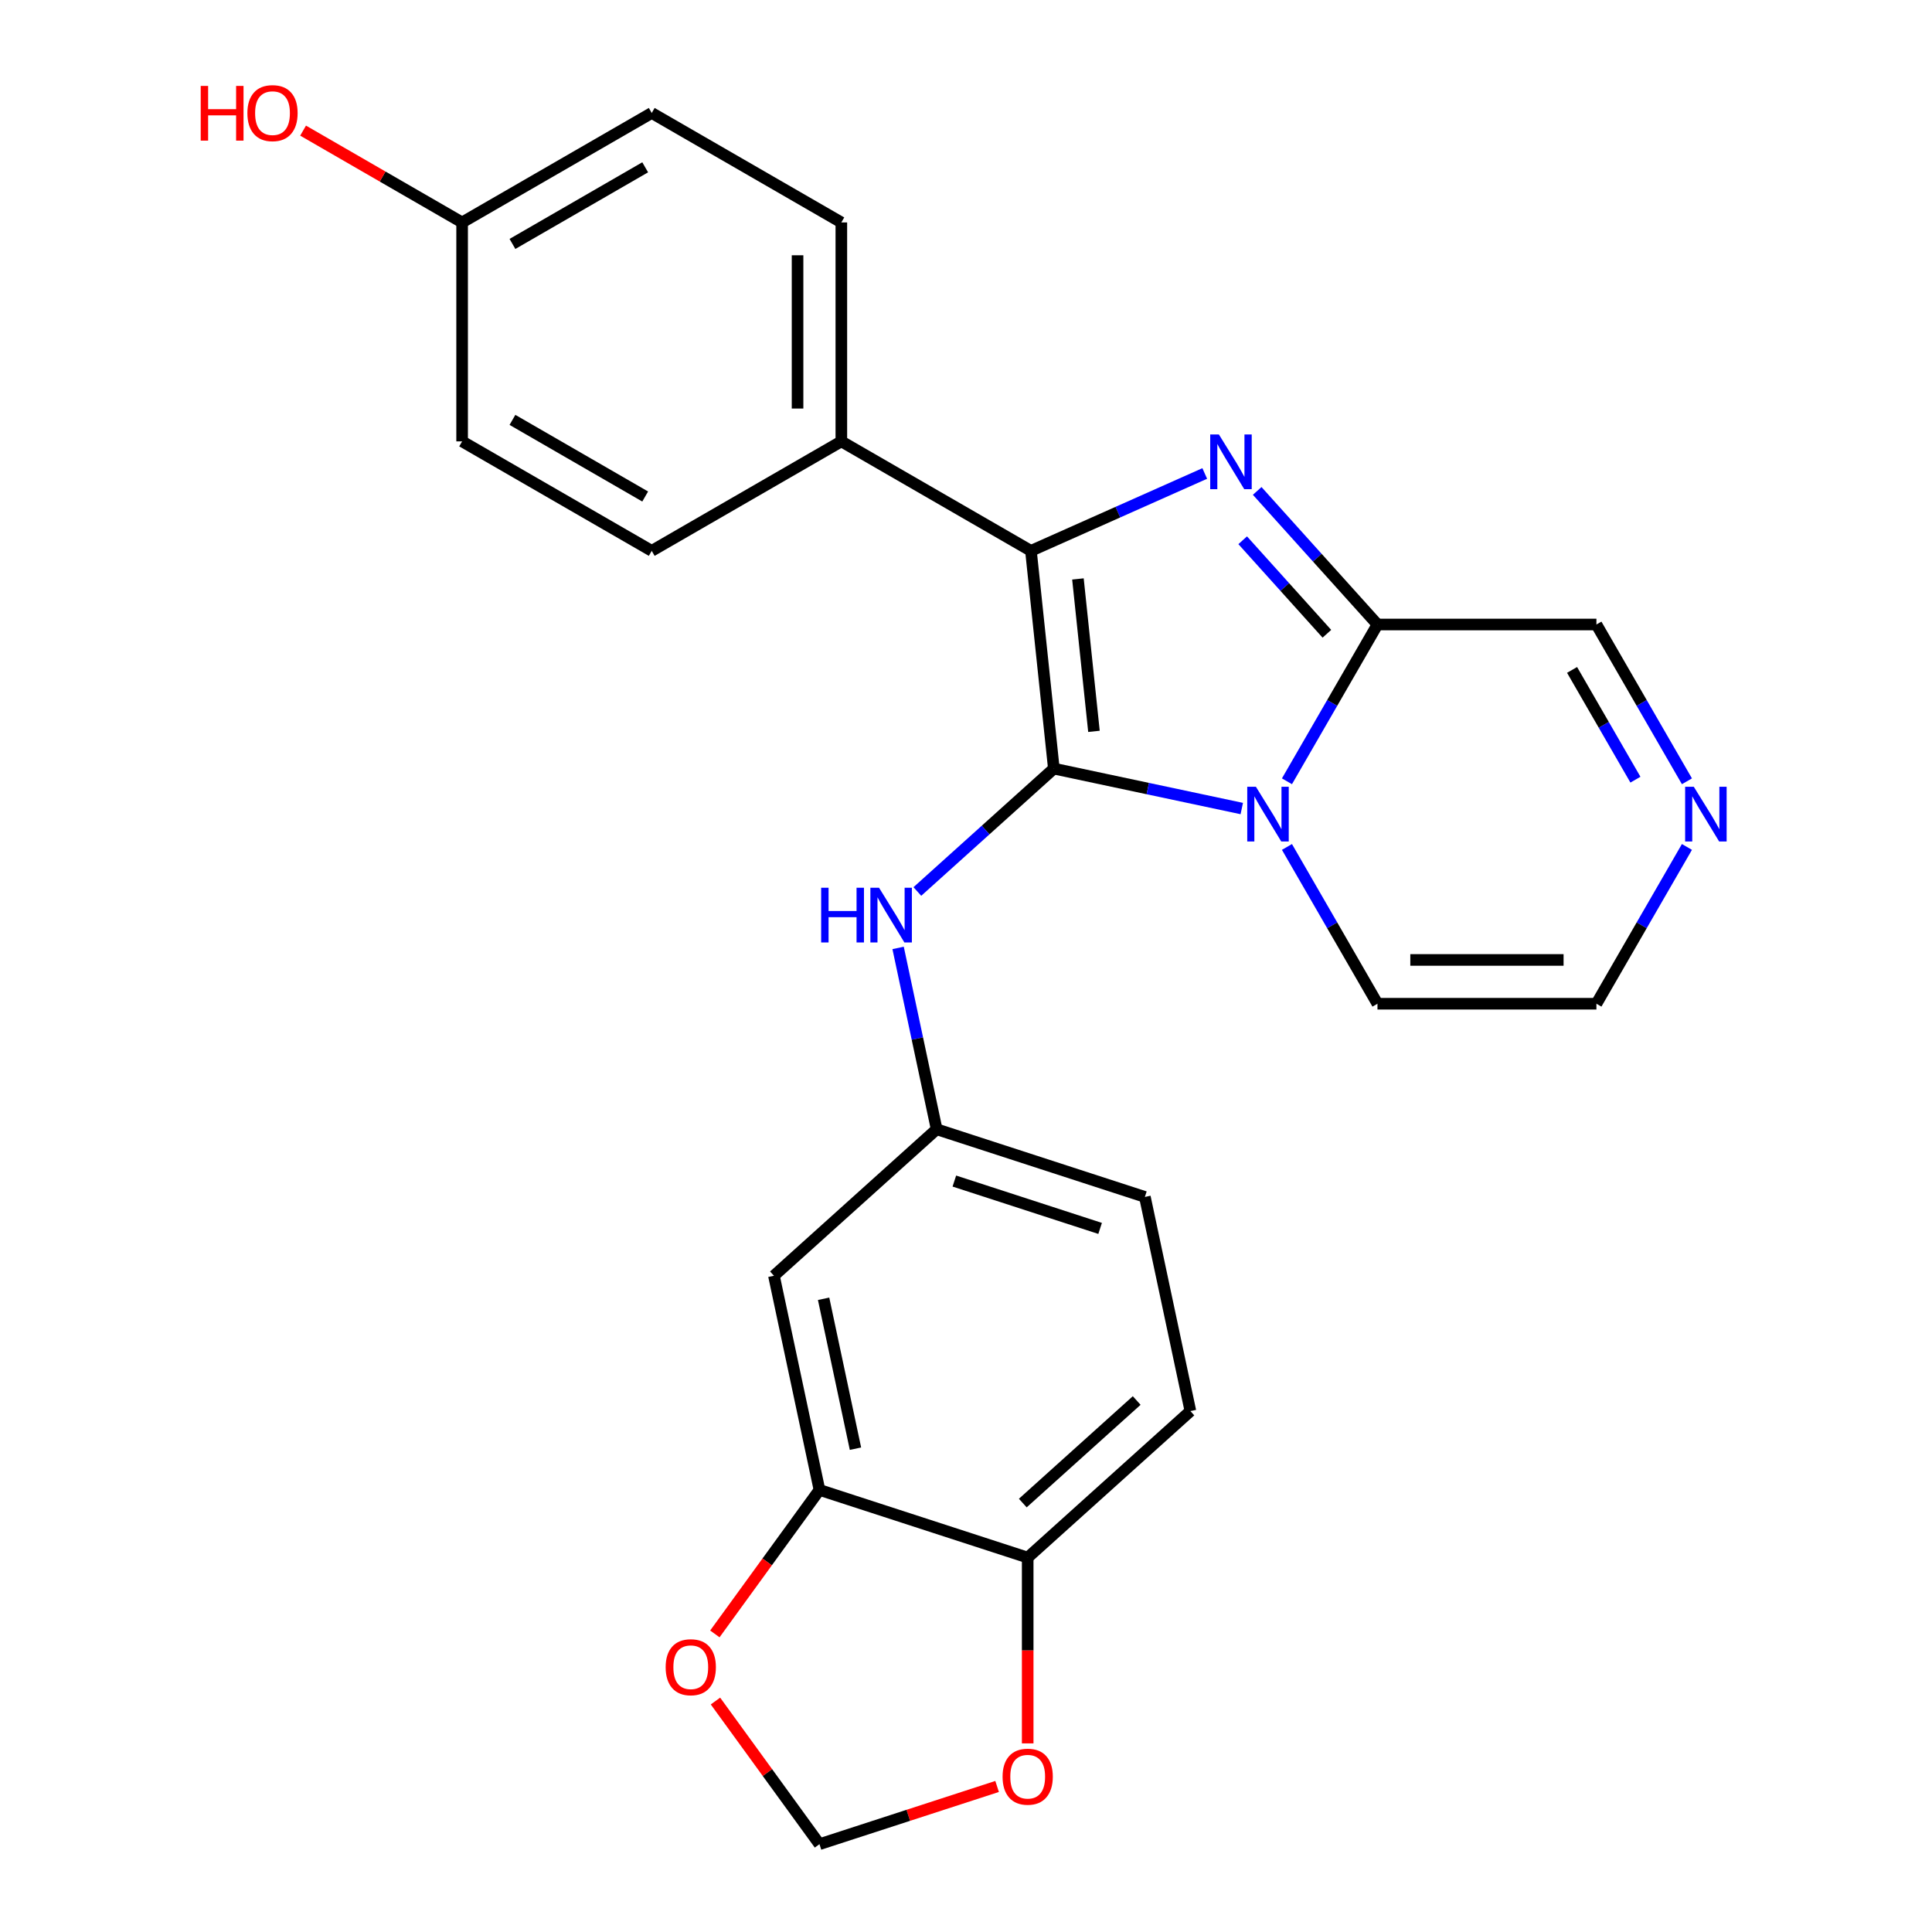 <?xml version='1.0' encoding='iso-8859-1'?>
<svg version='1.1' baseProfile='full'
              xmlns='http://www.w3.org/2000/svg'
                      xmlns:rdkit='http://www.rdkit.org/xml'
                      xmlns:xlink='http://www.w3.org/1999/xlink'
                  xml:space='preserve'
width='1000px' height='1000px' viewBox='0 0 1000 1000'>
<!-- END OF HEADER -->
<rect style='opacity:1.0;fill:#FFFFFF;stroke:none' width='1000' height='1000' x='0' y='0'> </rect>
<path class='bond-0' d='M 545.465,397.825 L 594.103,408.163' style='fill:none;fill-rule:evenodd;stroke:#000000;stroke-width:6px;stroke-linecap:butt;stroke-linejoin:miter;stroke-opacity:1' />
<path class='bond-0' d='M 594.103,408.163 L 642.741,418.502' style='fill:none;fill-rule:evenodd;stroke:#0000FF;stroke-width:6px;stroke-linecap:butt;stroke-linejoin:miter;stroke-opacity:1' />
<path class='bond-2' d='M 545.465,397.825 L 533.619,285.121' style='fill:none;fill-rule:evenodd;stroke:#000000;stroke-width:6px;stroke-linecap:butt;stroke-linejoin:miter;stroke-opacity:1' />
<path class='bond-2' d='M 566.229,378.55 L 557.937,299.657' style='fill:none;fill-rule:evenodd;stroke:#000000;stroke-width:6px;stroke-linecap:butt;stroke-linejoin:miter;stroke-opacity:1' />
<path class='bond-4' d='M 545.465,397.825 L 510.143,429.629' style='fill:none;fill-rule:evenodd;stroke:#000000;stroke-width:6px;stroke-linecap:butt;stroke-linejoin:miter;stroke-opacity:1' />
<path class='bond-4' d='M 510.143,429.629 L 474.821,461.433' style='fill:none;fill-rule:evenodd;stroke:#0000FF;stroke-width:6px;stroke-linecap:butt;stroke-linejoin:miter;stroke-opacity:1' />
<path class='bond-3' d='M 666.125,404.394 L 689.551,363.819' style='fill:none;fill-rule:evenodd;stroke:#0000FF;stroke-width:6px;stroke-linecap:butt;stroke-linejoin:miter;stroke-opacity:1' />
<path class='bond-3' d='M 689.551,363.819 L 712.976,323.244' style='fill:none;fill-rule:evenodd;stroke:#000000;stroke-width:6px;stroke-linecap:butt;stroke-linejoin:miter;stroke-opacity:1' />
<path class='bond-8' d='M 666.125,438.38 L 689.551,478.954' style='fill:none;fill-rule:evenodd;stroke:#0000FF;stroke-width:6px;stroke-linecap:butt;stroke-linejoin:miter;stroke-opacity:1' />
<path class='bond-8' d='M 689.551,478.954 L 712.976,519.529' style='fill:none;fill-rule:evenodd;stroke:#000000;stroke-width:6px;stroke-linecap:butt;stroke-linejoin:miter;stroke-opacity:1' />
<path class='bond-1' d='M 623.574,245.07 L 578.597,265.095' style='fill:none;fill-rule:evenodd;stroke:#0000FF;stroke-width:6px;stroke-linecap:butt;stroke-linejoin:miter;stroke-opacity:1' />
<path class='bond-1' d='M 578.597,265.095 L 533.619,285.121' style='fill:none;fill-rule:evenodd;stroke:#000000;stroke-width:6px;stroke-linecap:butt;stroke-linejoin:miter;stroke-opacity:1' />
<path class='bond-25' d='M 650.72,254.102 L 681.848,288.673' style='fill:none;fill-rule:evenodd;stroke:#0000FF;stroke-width:6px;stroke-linecap:butt;stroke-linejoin:miter;stroke-opacity:1' />
<path class='bond-25' d='M 681.848,288.673 L 712.976,323.244' style='fill:none;fill-rule:evenodd;stroke:#000000;stroke-width:6px;stroke-linecap:butt;stroke-linejoin:miter;stroke-opacity:1' />
<path class='bond-25' d='M 643.215,279.639 L 665.005,303.839' style='fill:none;fill-rule:evenodd;stroke:#0000FF;stroke-width:6px;stroke-linecap:butt;stroke-linejoin:miter;stroke-opacity:1' />
<path class='bond-25' d='M 665.005,303.839 L 686.795,328.039' style='fill:none;fill-rule:evenodd;stroke:#000000;stroke-width:6px;stroke-linecap:butt;stroke-linejoin:miter;stroke-opacity:1' />
<path class='bond-7' d='M 533.619,285.121 L 435.477,228.458' style='fill:none;fill-rule:evenodd;stroke:#000000;stroke-width:6px;stroke-linecap:butt;stroke-linejoin:miter;stroke-opacity:1' />
<path class='bond-11' d='M 712.976,323.244 L 826.302,323.244' style='fill:none;fill-rule:evenodd;stroke:#000000;stroke-width:6px;stroke-linecap:butt;stroke-linejoin:miter;stroke-opacity:1' />
<path class='bond-12' d='M 464.86,490.648 L 474.835,537.575' style='fill:none;fill-rule:evenodd;stroke:#0000FF;stroke-width:6px;stroke-linecap:butt;stroke-linejoin:miter;stroke-opacity:1' />
<path class='bond-12' d='M 474.835,537.575 L 484.81,584.503' style='fill:none;fill-rule:evenodd;stroke:#000000;stroke-width:6px;stroke-linecap:butt;stroke-linejoin:miter;stroke-opacity:1' />
<path class='bond-5' d='M 873.153,438.38 L 849.727,478.954' style='fill:none;fill-rule:evenodd;stroke:#0000FF;stroke-width:6px;stroke-linecap:butt;stroke-linejoin:miter;stroke-opacity:1' />
<path class='bond-5' d='M 849.727,478.954 L 826.302,519.529' style='fill:none;fill-rule:evenodd;stroke:#000000;stroke-width:6px;stroke-linecap:butt;stroke-linejoin:miter;stroke-opacity:1' />
<path class='bond-26' d='M 873.153,404.394 L 849.727,363.819' style='fill:none;fill-rule:evenodd;stroke:#0000FF;stroke-width:6px;stroke-linecap:butt;stroke-linejoin:miter;stroke-opacity:1' />
<path class='bond-26' d='M 849.727,363.819 L 826.302,323.244' style='fill:none;fill-rule:evenodd;stroke:#000000;stroke-width:6px;stroke-linecap:butt;stroke-linejoin:miter;stroke-opacity:1' />
<path class='bond-26' d='M 846.497,403.554 L 830.099,375.151' style='fill:none;fill-rule:evenodd;stroke:#0000FF;stroke-width:6px;stroke-linecap:butt;stroke-linejoin:miter;stroke-opacity:1' />
<path class='bond-26' d='M 830.099,375.151 L 813.701,346.749' style='fill:none;fill-rule:evenodd;stroke:#000000;stroke-width:6px;stroke-linecap:butt;stroke-linejoin:miter;stroke-opacity:1' />
<path class='bond-6' d='M 424.154,771.181 L 400.592,660.333' style='fill:none;fill-rule:evenodd;stroke:#000000;stroke-width:6px;stroke-linecap:butt;stroke-linejoin:miter;stroke-opacity:1' />
<path class='bond-6' d='M 442.79,749.842 L 426.296,672.248' style='fill:none;fill-rule:evenodd;stroke:#000000;stroke-width:6px;stroke-linecap:butt;stroke-linejoin:miter;stroke-opacity:1' />
<path class='bond-13' d='M 424.154,771.181 L 397.08,808.446' style='fill:none;fill-rule:evenodd;stroke:#000000;stroke-width:6px;stroke-linecap:butt;stroke-linejoin:miter;stroke-opacity:1' />
<path class='bond-13' d='M 397.08,808.446 L 370.006,845.71' style='fill:none;fill-rule:evenodd;stroke:#FF0000;stroke-width:6px;stroke-linecap:butt;stroke-linejoin:miter;stroke-opacity:1' />
<path class='bond-28' d='M 424.154,771.181 L 531.933,806.201' style='fill:none;fill-rule:evenodd;stroke:#000000;stroke-width:6px;stroke-linecap:butt;stroke-linejoin:miter;stroke-opacity:1' />
<path class='bond-17' d='M 435.477,228.458 L 435.477,115.133' style='fill:none;fill-rule:evenodd;stroke:#000000;stroke-width:6px;stroke-linecap:butt;stroke-linejoin:miter;stroke-opacity:1' />
<path class='bond-17' d='M 412.812,211.459 L 412.812,132.131' style='fill:none;fill-rule:evenodd;stroke:#000000;stroke-width:6px;stroke-linecap:butt;stroke-linejoin:miter;stroke-opacity:1' />
<path class='bond-19' d='M 435.477,228.458 L 337.334,285.121' style='fill:none;fill-rule:evenodd;stroke:#000000;stroke-width:6px;stroke-linecap:butt;stroke-linejoin:miter;stroke-opacity:1' />
<path class='bond-15' d='M 712.976,519.529 L 826.302,519.529' style='fill:none;fill-rule:evenodd;stroke:#000000;stroke-width:6px;stroke-linecap:butt;stroke-linejoin:miter;stroke-opacity:1' />
<path class='bond-15' d='M 729.975,496.864 L 809.303,496.864' style='fill:none;fill-rule:evenodd;stroke:#000000;stroke-width:6px;stroke-linecap:butt;stroke-linejoin:miter;stroke-opacity:1' />
<path class='bond-9' d='M 400.592,660.333 L 484.81,584.503' style='fill:none;fill-rule:evenodd;stroke:#000000;stroke-width:6px;stroke-linecap:butt;stroke-linejoin:miter;stroke-opacity:1' />
<path class='bond-10' d='M 531.933,806.201 L 616.15,730.371' style='fill:none;fill-rule:evenodd;stroke:#000000;stroke-width:6px;stroke-linecap:butt;stroke-linejoin:miter;stroke-opacity:1' />
<path class='bond-10' d='M 529.399,777.983 L 588.351,724.902' style='fill:none;fill-rule:evenodd;stroke:#000000;stroke-width:6px;stroke-linecap:butt;stroke-linejoin:miter;stroke-opacity:1' />
<path class='bond-14' d='M 531.933,806.201 L 531.933,854.287' style='fill:none;fill-rule:evenodd;stroke:#000000;stroke-width:6px;stroke-linecap:butt;stroke-linejoin:miter;stroke-opacity:1' />
<path class='bond-14' d='M 531.933,854.287 L 531.933,902.373' style='fill:none;fill-rule:evenodd;stroke:#FF0000;stroke-width:6px;stroke-linecap:butt;stroke-linejoin:miter;stroke-opacity:1' />
<path class='bond-20' d='M 484.81,584.503 L 592.588,619.523' style='fill:none;fill-rule:evenodd;stroke:#000000;stroke-width:6px;stroke-linecap:butt;stroke-linejoin:miter;stroke-opacity:1' />
<path class='bond-20' d='M 493.972,611.312 L 569.418,635.825' style='fill:none;fill-rule:evenodd;stroke:#000000;stroke-width:6px;stroke-linecap:butt;stroke-linejoin:miter;stroke-opacity:1' />
<path class='bond-16' d='M 370.325,880.457 L 397.24,917.501' style='fill:none;fill-rule:evenodd;stroke:#FF0000;stroke-width:6px;stroke-linecap:butt;stroke-linejoin:miter;stroke-opacity:1' />
<path class='bond-16' d='M 397.24,917.501 L 424.154,954.545' style='fill:none;fill-rule:evenodd;stroke:#000000;stroke-width:6px;stroke-linecap:butt;stroke-linejoin:miter;stroke-opacity:1' />
<path class='bond-29' d='M 516.1,924.671 L 470.127,939.608' style='fill:none;fill-rule:evenodd;stroke:#FF0000;stroke-width:6px;stroke-linecap:butt;stroke-linejoin:miter;stroke-opacity:1' />
<path class='bond-29' d='M 470.127,939.608 L 424.154,954.545' style='fill:none;fill-rule:evenodd;stroke:#000000;stroke-width:6px;stroke-linecap:butt;stroke-linejoin:miter;stroke-opacity:1' />
<path class='bond-23' d='M 435.477,115.133 L 337.334,58.47' style='fill:none;fill-rule:evenodd;stroke:#000000;stroke-width:6px;stroke-linecap:butt;stroke-linejoin:miter;stroke-opacity:1' />
<path class='bond-18' d='M 616.15,730.371 L 592.588,619.523' style='fill:none;fill-rule:evenodd;stroke:#000000;stroke-width:6px;stroke-linecap:butt;stroke-linejoin:miter;stroke-opacity:1' />
<path class='bond-22' d='M 337.334,285.121 L 239.192,228.458' style='fill:none;fill-rule:evenodd;stroke:#000000;stroke-width:6px;stroke-linecap:butt;stroke-linejoin:miter;stroke-opacity:1' />
<path class='bond-22' d='M 333.945,256.993 L 265.246,217.329' style='fill:none;fill-rule:evenodd;stroke:#000000;stroke-width:6px;stroke-linecap:butt;stroke-linejoin:miter;stroke-opacity:1' />
<path class='bond-21' d='M 239.192,115.133 L 239.192,228.458' style='fill:none;fill-rule:evenodd;stroke:#000000;stroke-width:6px;stroke-linecap:butt;stroke-linejoin:miter;stroke-opacity:1' />
<path class='bond-24' d='M 239.192,115.133 L 198.037,91.372' style='fill:none;fill-rule:evenodd;stroke:#000000;stroke-width:6px;stroke-linecap:butt;stroke-linejoin:miter;stroke-opacity:1' />
<path class='bond-24' d='M 198.037,91.372 L 156.882,67.611' style='fill:none;fill-rule:evenodd;stroke:#FF0000;stroke-width:6px;stroke-linecap:butt;stroke-linejoin:miter;stroke-opacity:1' />
<path class='bond-27' d='M 239.192,115.133 L 337.334,58.47' style='fill:none;fill-rule:evenodd;stroke:#000000;stroke-width:6px;stroke-linecap:butt;stroke-linejoin:miter;stroke-opacity:1' />
<path class='bond-27' d='M 265.246,126.262 L 333.945,86.598' style='fill:none;fill-rule:evenodd;stroke:#000000;stroke-width:6px;stroke-linecap:butt;stroke-linejoin:miter;stroke-opacity:1' />
<path  class='atom-1' d='M 650.054 407.227
L 659.334 422.227
Q 660.254 423.707, 661.734 426.387
Q 663.214 429.067, 663.294 429.227
L 663.294 407.227
L 667.054 407.227
L 667.054 435.547
L 663.174 435.547
L 653.214 419.147
Q 652.054 417.227, 650.814 415.027
Q 649.614 412.827, 649.254 412.147
L 649.254 435.547
L 645.574 435.547
L 645.574 407.227
L 650.054 407.227
' fill='#0000FF'/>
<path  class='atom-2' d='M 630.887 224.867
L 640.167 239.867
Q 641.087 241.347, 642.567 244.027
Q 644.047 246.707, 644.127 246.867
L 644.127 224.867
L 647.887 224.867
L 647.887 253.187
L 644.007 253.187
L 634.047 236.787
Q 632.887 234.867, 631.647 232.667
Q 630.447 230.467, 630.087 229.787
L 630.087 253.187
L 626.407 253.187
L 626.407 224.867
L 630.887 224.867
' fill='#0000FF'/>
<path  class='atom-5' d='M 425.028 459.494
L 428.868 459.494
L 428.868 471.534
L 443.348 471.534
L 443.348 459.494
L 447.188 459.494
L 447.188 487.814
L 443.348 487.814
L 443.348 474.734
L 428.868 474.734
L 428.868 487.814
L 425.028 487.814
L 425.028 459.494
' fill='#0000FF'/>
<path  class='atom-5' d='M 454.988 459.494
L 464.268 474.494
Q 465.188 475.974, 466.668 478.654
Q 468.148 481.334, 468.228 481.494
L 468.228 459.494
L 471.988 459.494
L 471.988 487.814
L 468.108 487.814
L 458.148 471.414
Q 456.988 469.494, 455.748 467.294
Q 454.548 465.094, 454.188 464.414
L 454.188 487.814
L 450.508 487.814
L 450.508 459.494
L 454.988 459.494
' fill='#0000FF'/>
<path  class='atom-6' d='M 876.704 407.227
L 885.984 422.227
Q 886.904 423.707, 888.384 426.387
Q 889.864 429.067, 889.944 429.227
L 889.944 407.227
L 893.704 407.227
L 893.704 435.547
L 889.824 435.547
L 879.864 419.147
Q 878.704 417.227, 877.464 415.027
Q 876.264 412.827, 875.904 412.147
L 875.904 435.547
L 872.224 435.547
L 872.224 407.227
L 876.704 407.227
' fill='#0000FF'/>
<path  class='atom-14' d='M 344.543 862.943
Q 344.543 856.143, 347.903 852.343
Q 351.263 848.543, 357.543 848.543
Q 363.823 848.543, 367.183 852.343
Q 370.543 856.143, 370.543 862.943
Q 370.543 869.823, 367.143 873.743
Q 363.743 877.623, 357.543 877.623
Q 351.303 877.623, 347.903 873.743
Q 344.543 869.863, 344.543 862.943
M 357.543 874.423
Q 361.863 874.423, 364.183 871.543
Q 366.543 868.623, 366.543 862.943
Q 366.543 857.383, 364.183 854.583
Q 361.863 851.743, 357.543 851.743
Q 353.223 851.743, 350.863 854.543
Q 348.543 857.343, 348.543 862.943
Q 348.543 868.663, 350.863 871.543
Q 353.223 874.423, 357.543 874.423
' fill='#FF0000'/>
<path  class='atom-15' d='M 518.933 919.606
Q 518.933 912.806, 522.293 909.006
Q 525.653 905.206, 531.933 905.206
Q 538.213 905.206, 541.573 909.006
Q 544.933 912.806, 544.933 919.606
Q 544.933 926.486, 541.533 930.406
Q 538.133 934.286, 531.933 934.286
Q 525.693 934.286, 522.293 930.406
Q 518.933 926.526, 518.933 919.606
M 531.933 931.086
Q 536.253 931.086, 538.573 928.206
Q 540.933 925.286, 540.933 919.606
Q 540.933 914.046, 538.573 911.246
Q 536.253 908.406, 531.933 908.406
Q 527.613 908.406, 525.253 911.206
Q 522.933 914.006, 522.933 919.606
Q 522.933 925.326, 525.253 928.206
Q 527.613 931.086, 531.933 931.086
' fill='#FF0000'/>
<path  class='atom-25' d='M 103.889 44.47
L 107.729 44.47
L 107.729 56.51
L 122.209 56.51
L 122.209 44.47
L 126.049 44.47
L 126.049 72.79
L 122.209 72.79
L 122.209 59.71
L 107.729 59.71
L 107.729 72.79
L 103.889 72.79
L 103.889 44.47
' fill='#FF0000'/>
<path  class='atom-25' d='M 128.049 58.55
Q 128.049 51.75, 131.409 47.95
Q 134.769 44.15, 141.049 44.15
Q 147.329 44.15, 150.689 47.95
Q 154.049 51.75, 154.049 58.55
Q 154.049 65.43, 150.649 69.35
Q 147.249 73.23, 141.049 73.23
Q 134.809 73.23, 131.409 69.35
Q 128.049 65.47, 128.049 58.55
M 141.049 70.03
Q 145.369 70.03, 147.689 67.15
Q 150.049 64.23, 150.049 58.55
Q 150.049 52.99, 147.689 50.19
Q 145.369 47.35, 141.049 47.35
Q 136.729 47.35, 134.369 50.15
Q 132.049 52.95, 132.049 58.55
Q 132.049 64.27, 134.369 67.15
Q 136.729 70.03, 141.049 70.03
' fill='#FF0000'/>
</svg>

